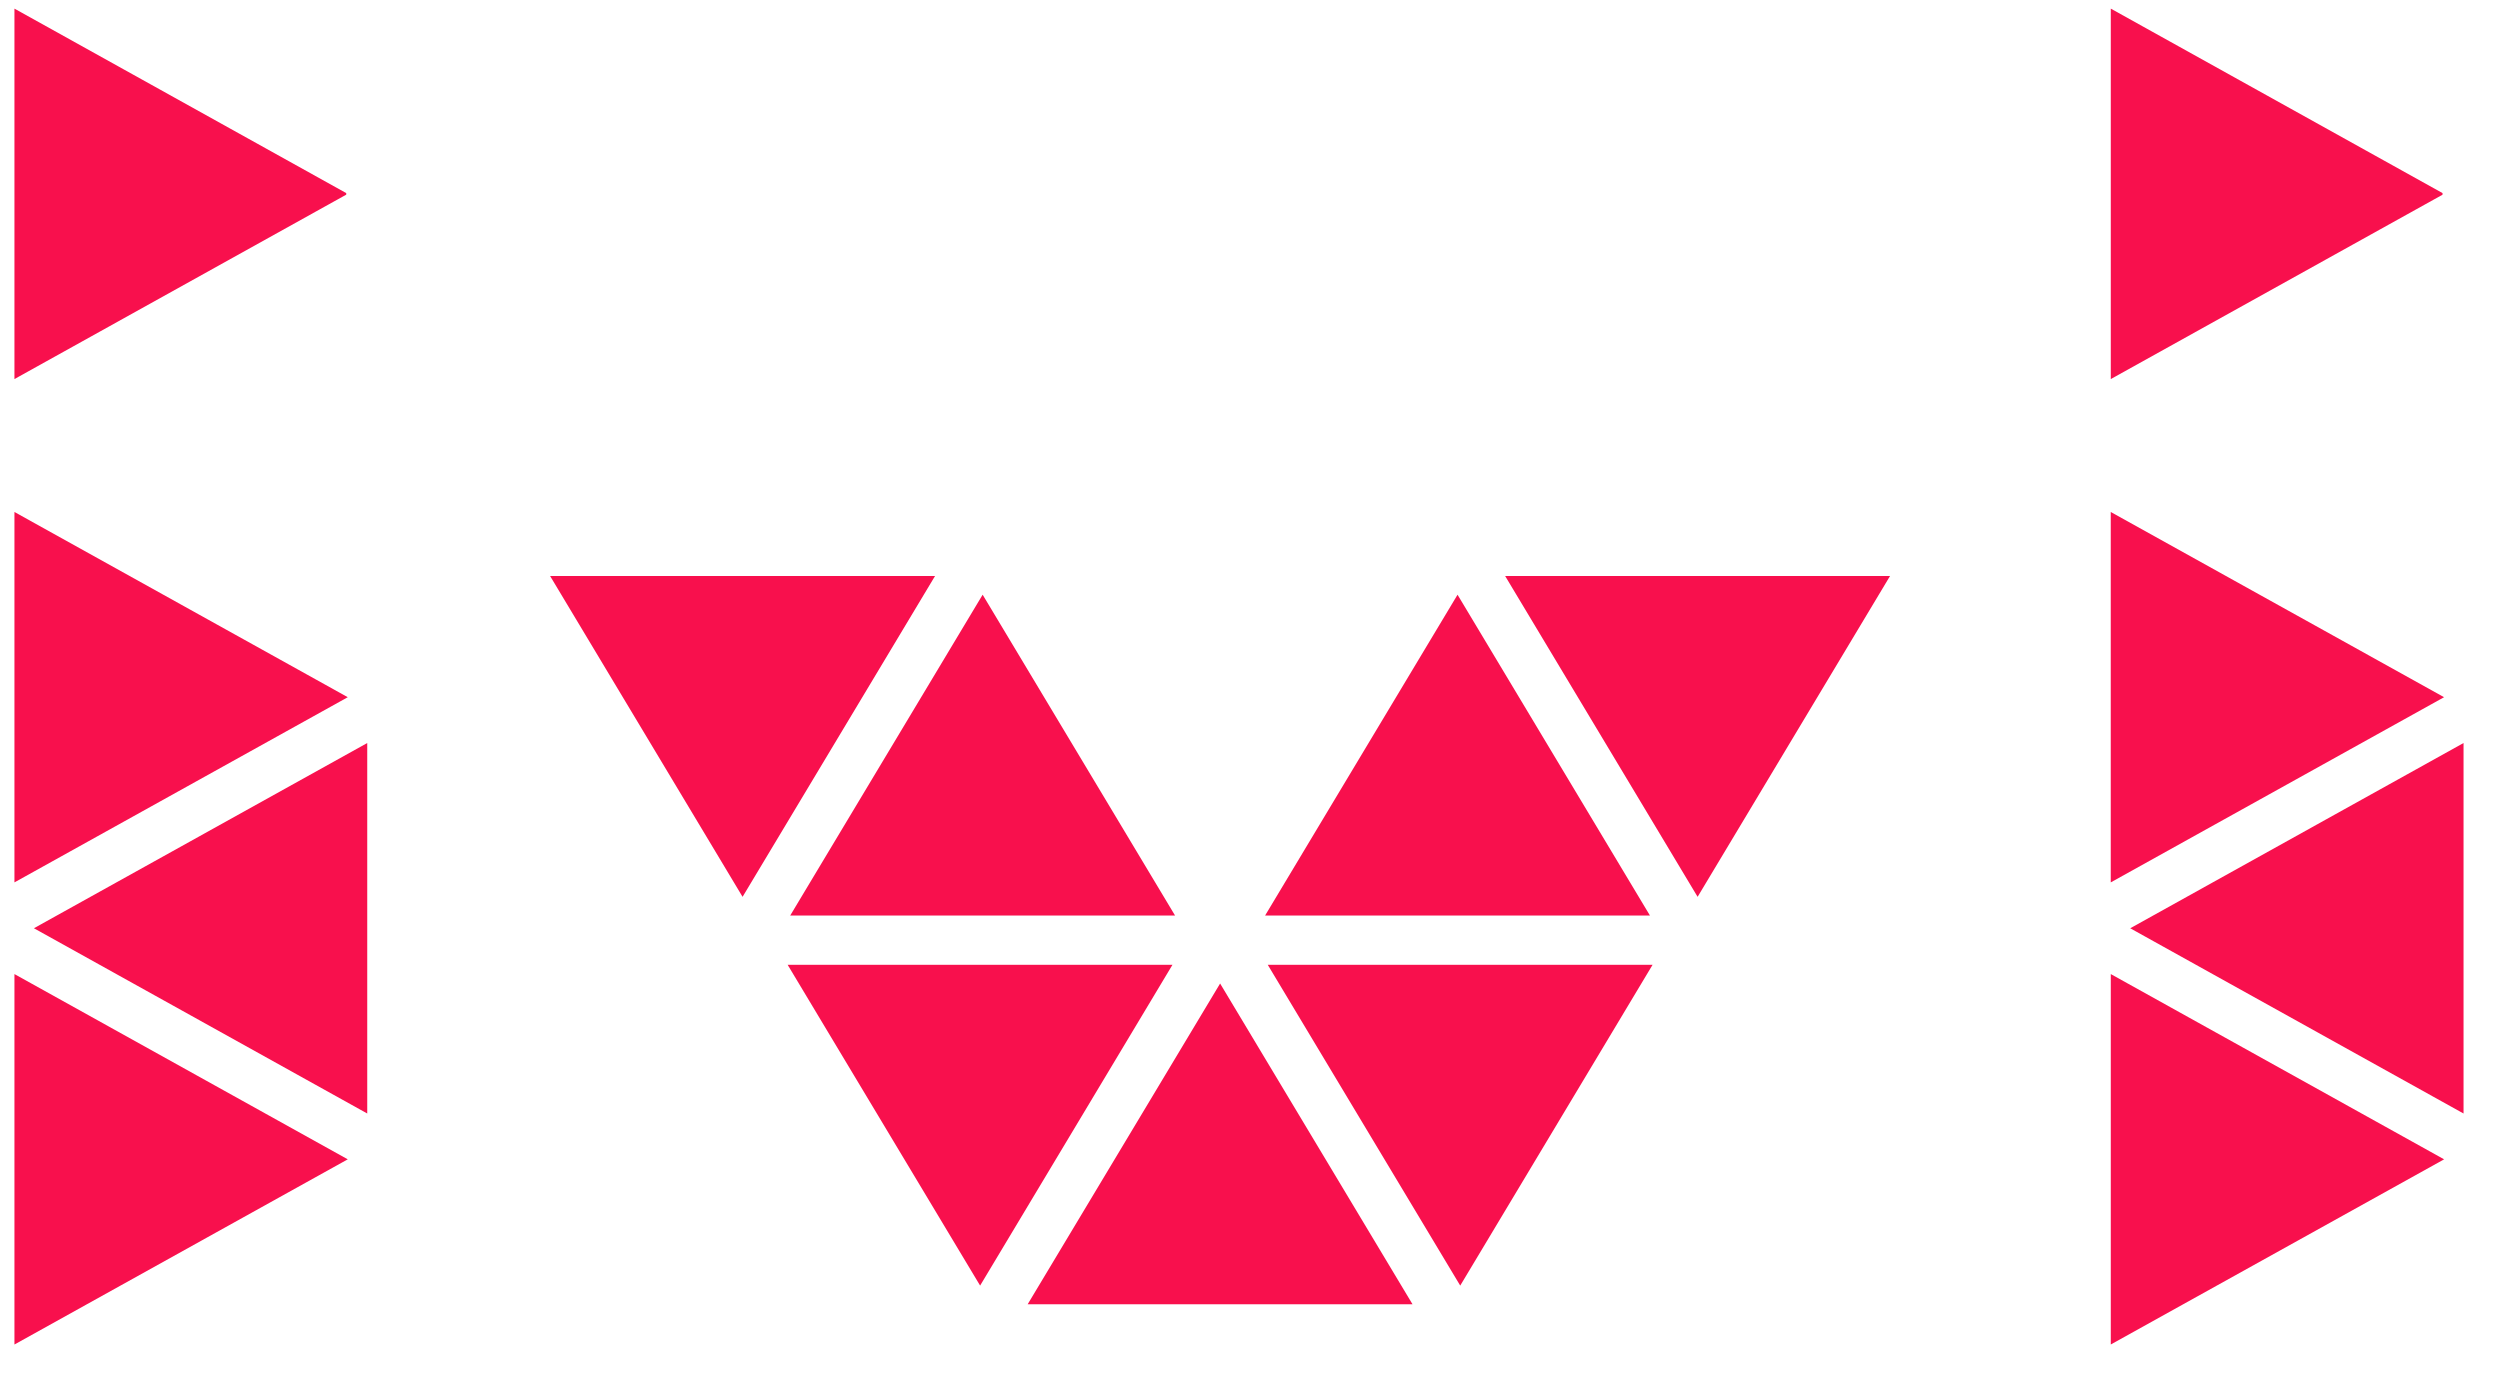 <svg width="67" height="37" viewBox="0 0 67 37" fill="none" xmlns="http://www.w3.org/2000/svg">
<path fill-rule="evenodd" clip-rule="evenodd" d="M0.387 23.648V13.721L9.32 18.685L0.387 23.648ZM0.387 36.033V26.105L9.32 31.07L0.387 36.033ZM0.909 24.877L9.842 19.913V29.842L0.909 24.877ZM65.501 18.685L56.568 23.648V13.721L65.501 18.685ZM56.569 36.033V26.105L65.502 31.07L56.568 36.033H56.569ZM57.091 24.877L66.023 19.913V29.842L57.089 24.877H57.091ZM33.976 25.857H44.289L39.134 34.454L33.976 25.857ZM21.109 25.857H31.422L26.267 34.454L21.109 25.857ZM27.541 34.955L32.699 26.358L37.856 34.955H27.541ZM45.496 24.035L40.338 15.437H50.653L45.496 24.035ZM39.062 15.938L44.219 24.537H33.904L39.062 15.938ZM19.901 24.035L14.743 15.437H25.059L19.901 24.035ZM26.335 15.938L31.492 24.537H21.177L26.335 15.938ZM0.387 0.231L9.279 5.175V5.217L0.387 10.159V0.231ZM56.569 0.231L65.46 5.175V5.218L56.569 10.159V0.231Z" fill="#F8104D"/>
</svg>
